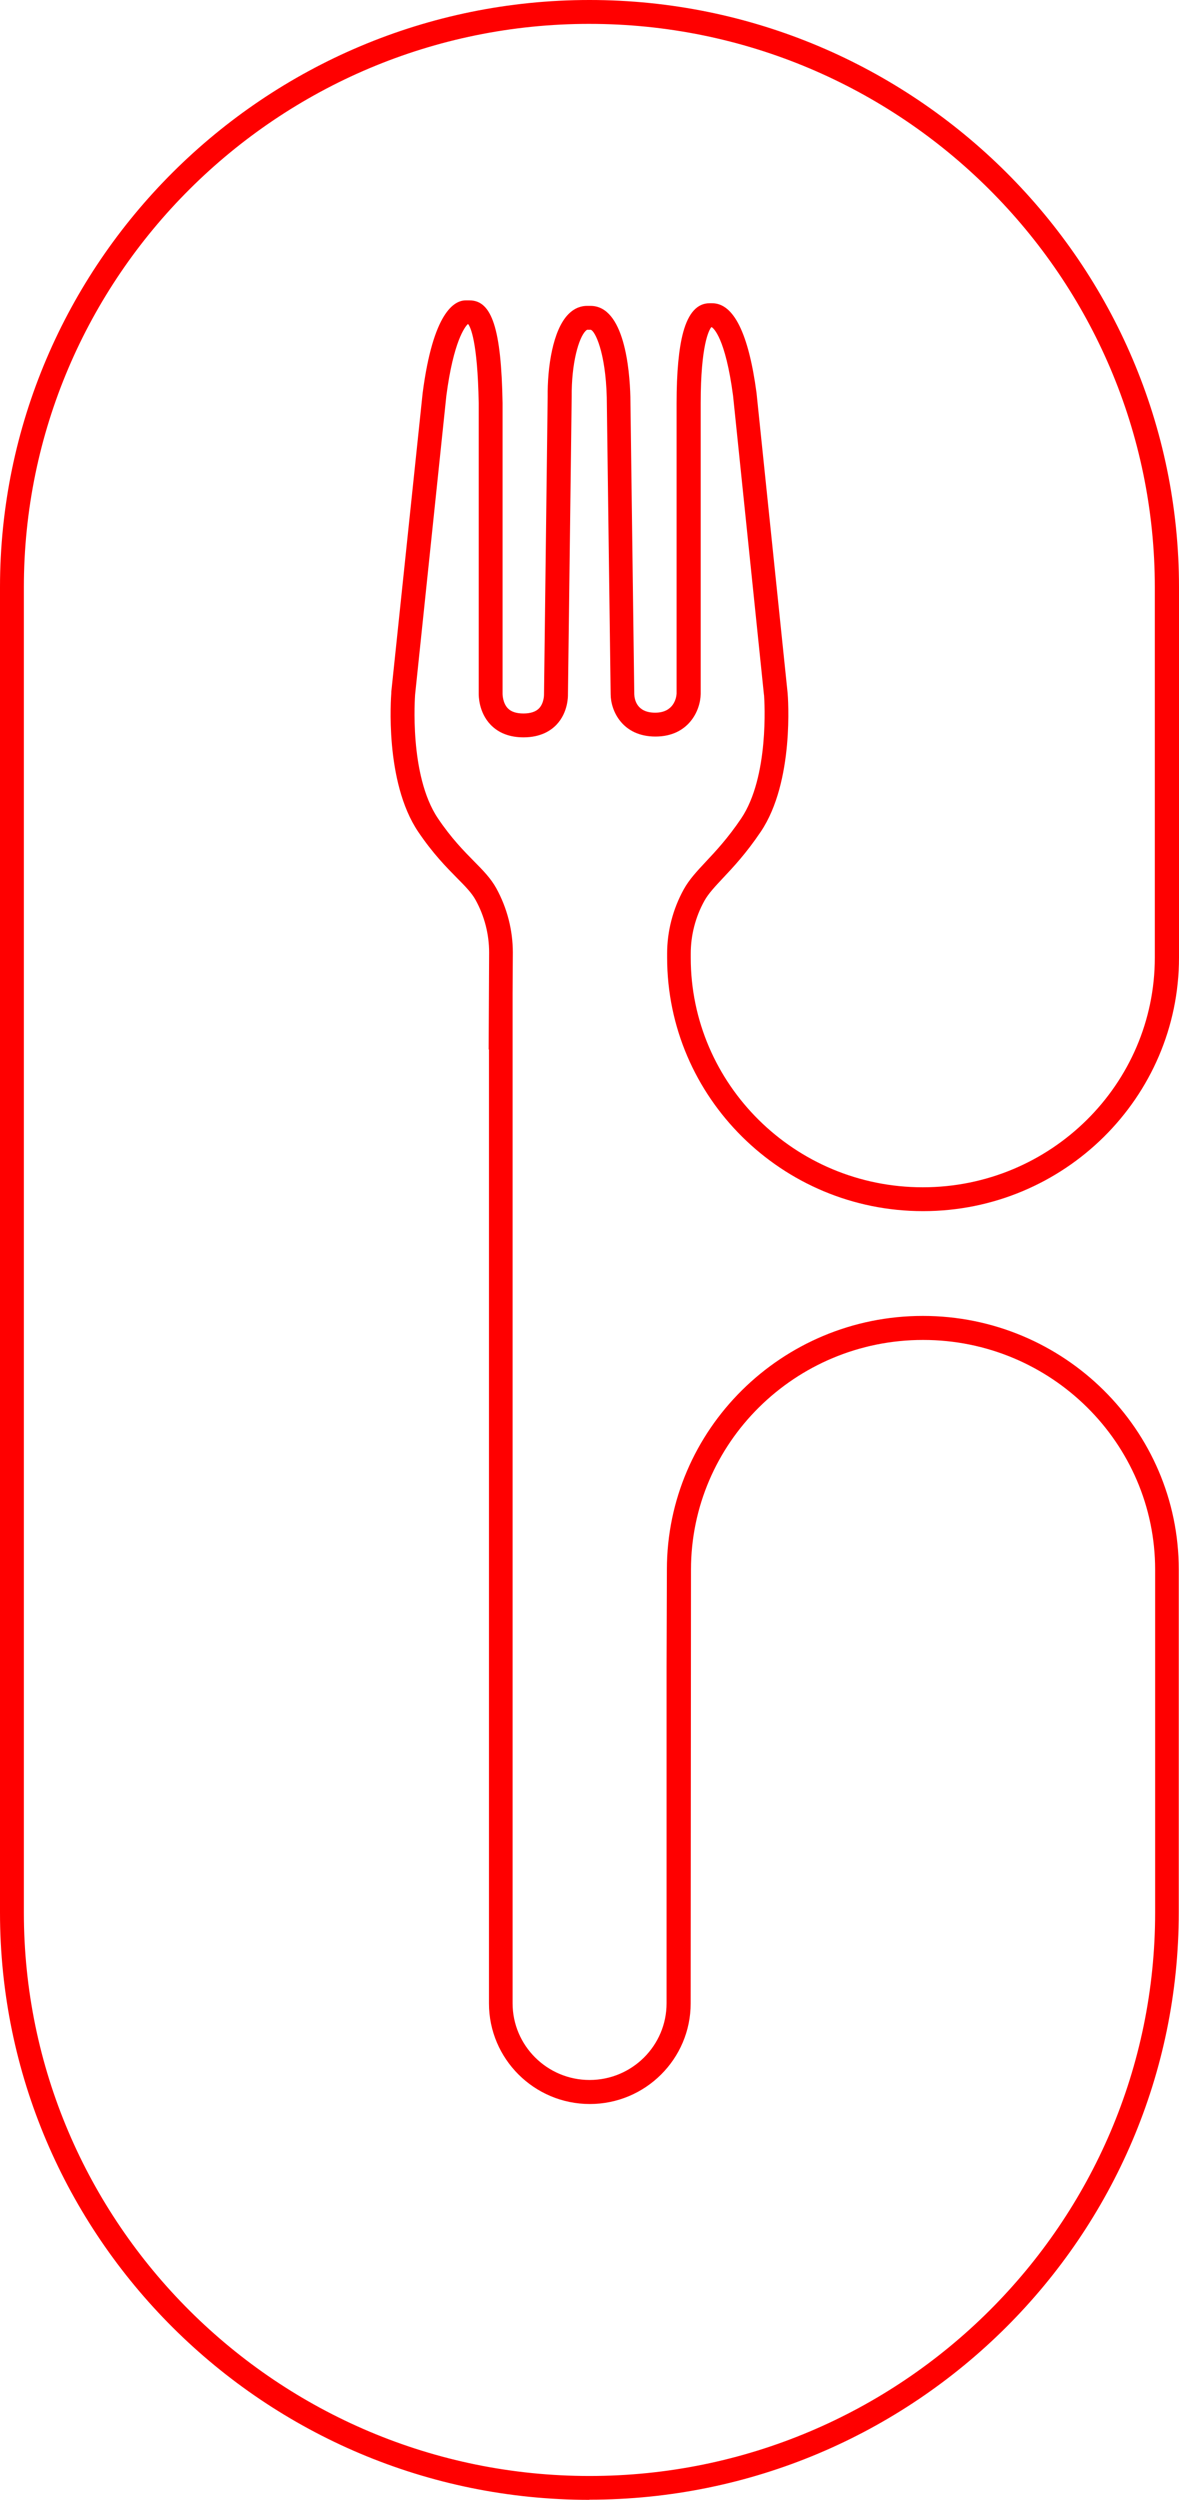 <?xml version="1.0" encoding="UTF-8"?>
<svg id="Layer_2" data-name="Layer 2" xmlns="http://www.w3.org/2000/svg" viewBox="0 0 148.24 314.25">
  <defs>
    <style>
      .cls-1 {
        fill: red;
      }
    </style>
  </defs>
  <g id="profiles">
    <path class="cls-1" d="M74.12,314.25C33.25,314.25,0,281.12,0,240.41V73.84C0,33.13,33.25,0,74.12,0s74.12,33.13,74.12,73.84v46.53c0,17.58-14.44,31.88-32.18,31.88s-32.18-14.3-32.18-31.88v-.52c0-2.79.73-5.59,2.09-8.05.69-1.25,1.66-2.28,2.77-3.47,1.23-1.31,2.76-2.94,4.45-5.44,3.53-5.25,2.93-14.71,2.88-15.46l-.02-.13-3.88-37.56c-.97-7.29-2.46-8.48-2.68-8.61h-.06c-.27.34-1.33,2.17-1.33,9.57v36.55c-.04,2.16-1.59,5.34-5.69,5.34s-5.62-3.17-5.63-5.31l-.49-37.34c-.15-5.72-1.49-8.36-2.02-8.49h-.44s-.09.04-.2.15c-.88.89-1.79,4.1-1.75,8.3l-.47,37.38c0,.15.06,2.25-1.45,3.83-.69.72-1.96,1.58-4.13,1.58-1.73,0-3.12-.53-4.13-1.57-1.53-1.58-1.51-3.69-1.51-3.93v-36.51c-.14-7.84-1.05-9.58-1.32-9.93h-.06c-.35.34-1.79,2.14-2.69,9.01l-3.93,37.58c0,.12-.79,10.09,2.87,15.53,1.69,2.51,3.27,4.11,4.53,5.39,1.14,1.15,2.12,2.15,2.81,3.4,1.36,2.47,2.08,5.26,2.08,8.08l-.03,5.21v126.88c0,5.31,4.34,9.64,9.68,9.64s9.68-4.32,9.68-9.64v-42.23l.04-12.3c0-17.58,14.44-31.88,32.18-31.88s32.18,14.3,32.18,31.88v43.09c0,40.72-33.25,73.84-74.12,73.84ZM74.12,3C34.9,3,3,34.78,3,73.84v166.57c0,39.06,31.9,70.84,71.12,70.84s71.12-31.78,71.12-70.84v-43.09c0-15.92-13.09-28.88-29.18-28.88s-29.18,12.95-29.18,28.88l-.04,54.53c0,6.97-5.69,12.64-12.68,12.64s-12.68-5.67-12.68-12.64v-119.92h-.04s.06-12.19.06-12.19c0-2.31-.59-4.6-1.71-6.62-.49-.89-1.3-1.71-2.32-2.74-1.35-1.37-3.04-3.08-4.89-5.82-4.26-6.32-3.41-16.99-3.38-17.44v-.15s3.94-37.55,3.94-37.55c1.32-10.15,3.96-11.66,5.42-11.66h.48c2.82,0,3.99,3.62,4.15,12.9v36.58s0,1.13.67,1.81c.42.43,1.08.64,1.96.64s1.55-.22,1.96-.65c.63-.66.62-1.7.62-1.71l.46-37.43c-.04-3.7.63-8.41,2.61-10.41.85-.86,1.74-1.04,2.33-1.04h.44c4.26,0,4.93,7.99,5.02,11.43l.49,37.37c.02.7.32,2.34,2.63,2.34s2.66-1.83,2.69-2.39v-36.51c0-3.91.28-6.92.84-8.96.66-2.4,1.77-3.61,3.3-3.61h.33c2.71,0,4.58,3.79,5.58,11.26l3.91,37.74c.04.45.88,11.12-3.38,17.44-1.82,2.7-3.44,4.43-4.75,5.82-1.02,1.09-1.83,1.95-2.34,2.87-1.12,2.02-1.71,4.32-1.71,6.63v.52c0,15.89,13.08,28.85,29.17,28.85s29.18-12.95,29.18-28.88v-46.53c0-39.06-31.9-70.84-71.12-70.84Z"/>
  </g>
</svg>